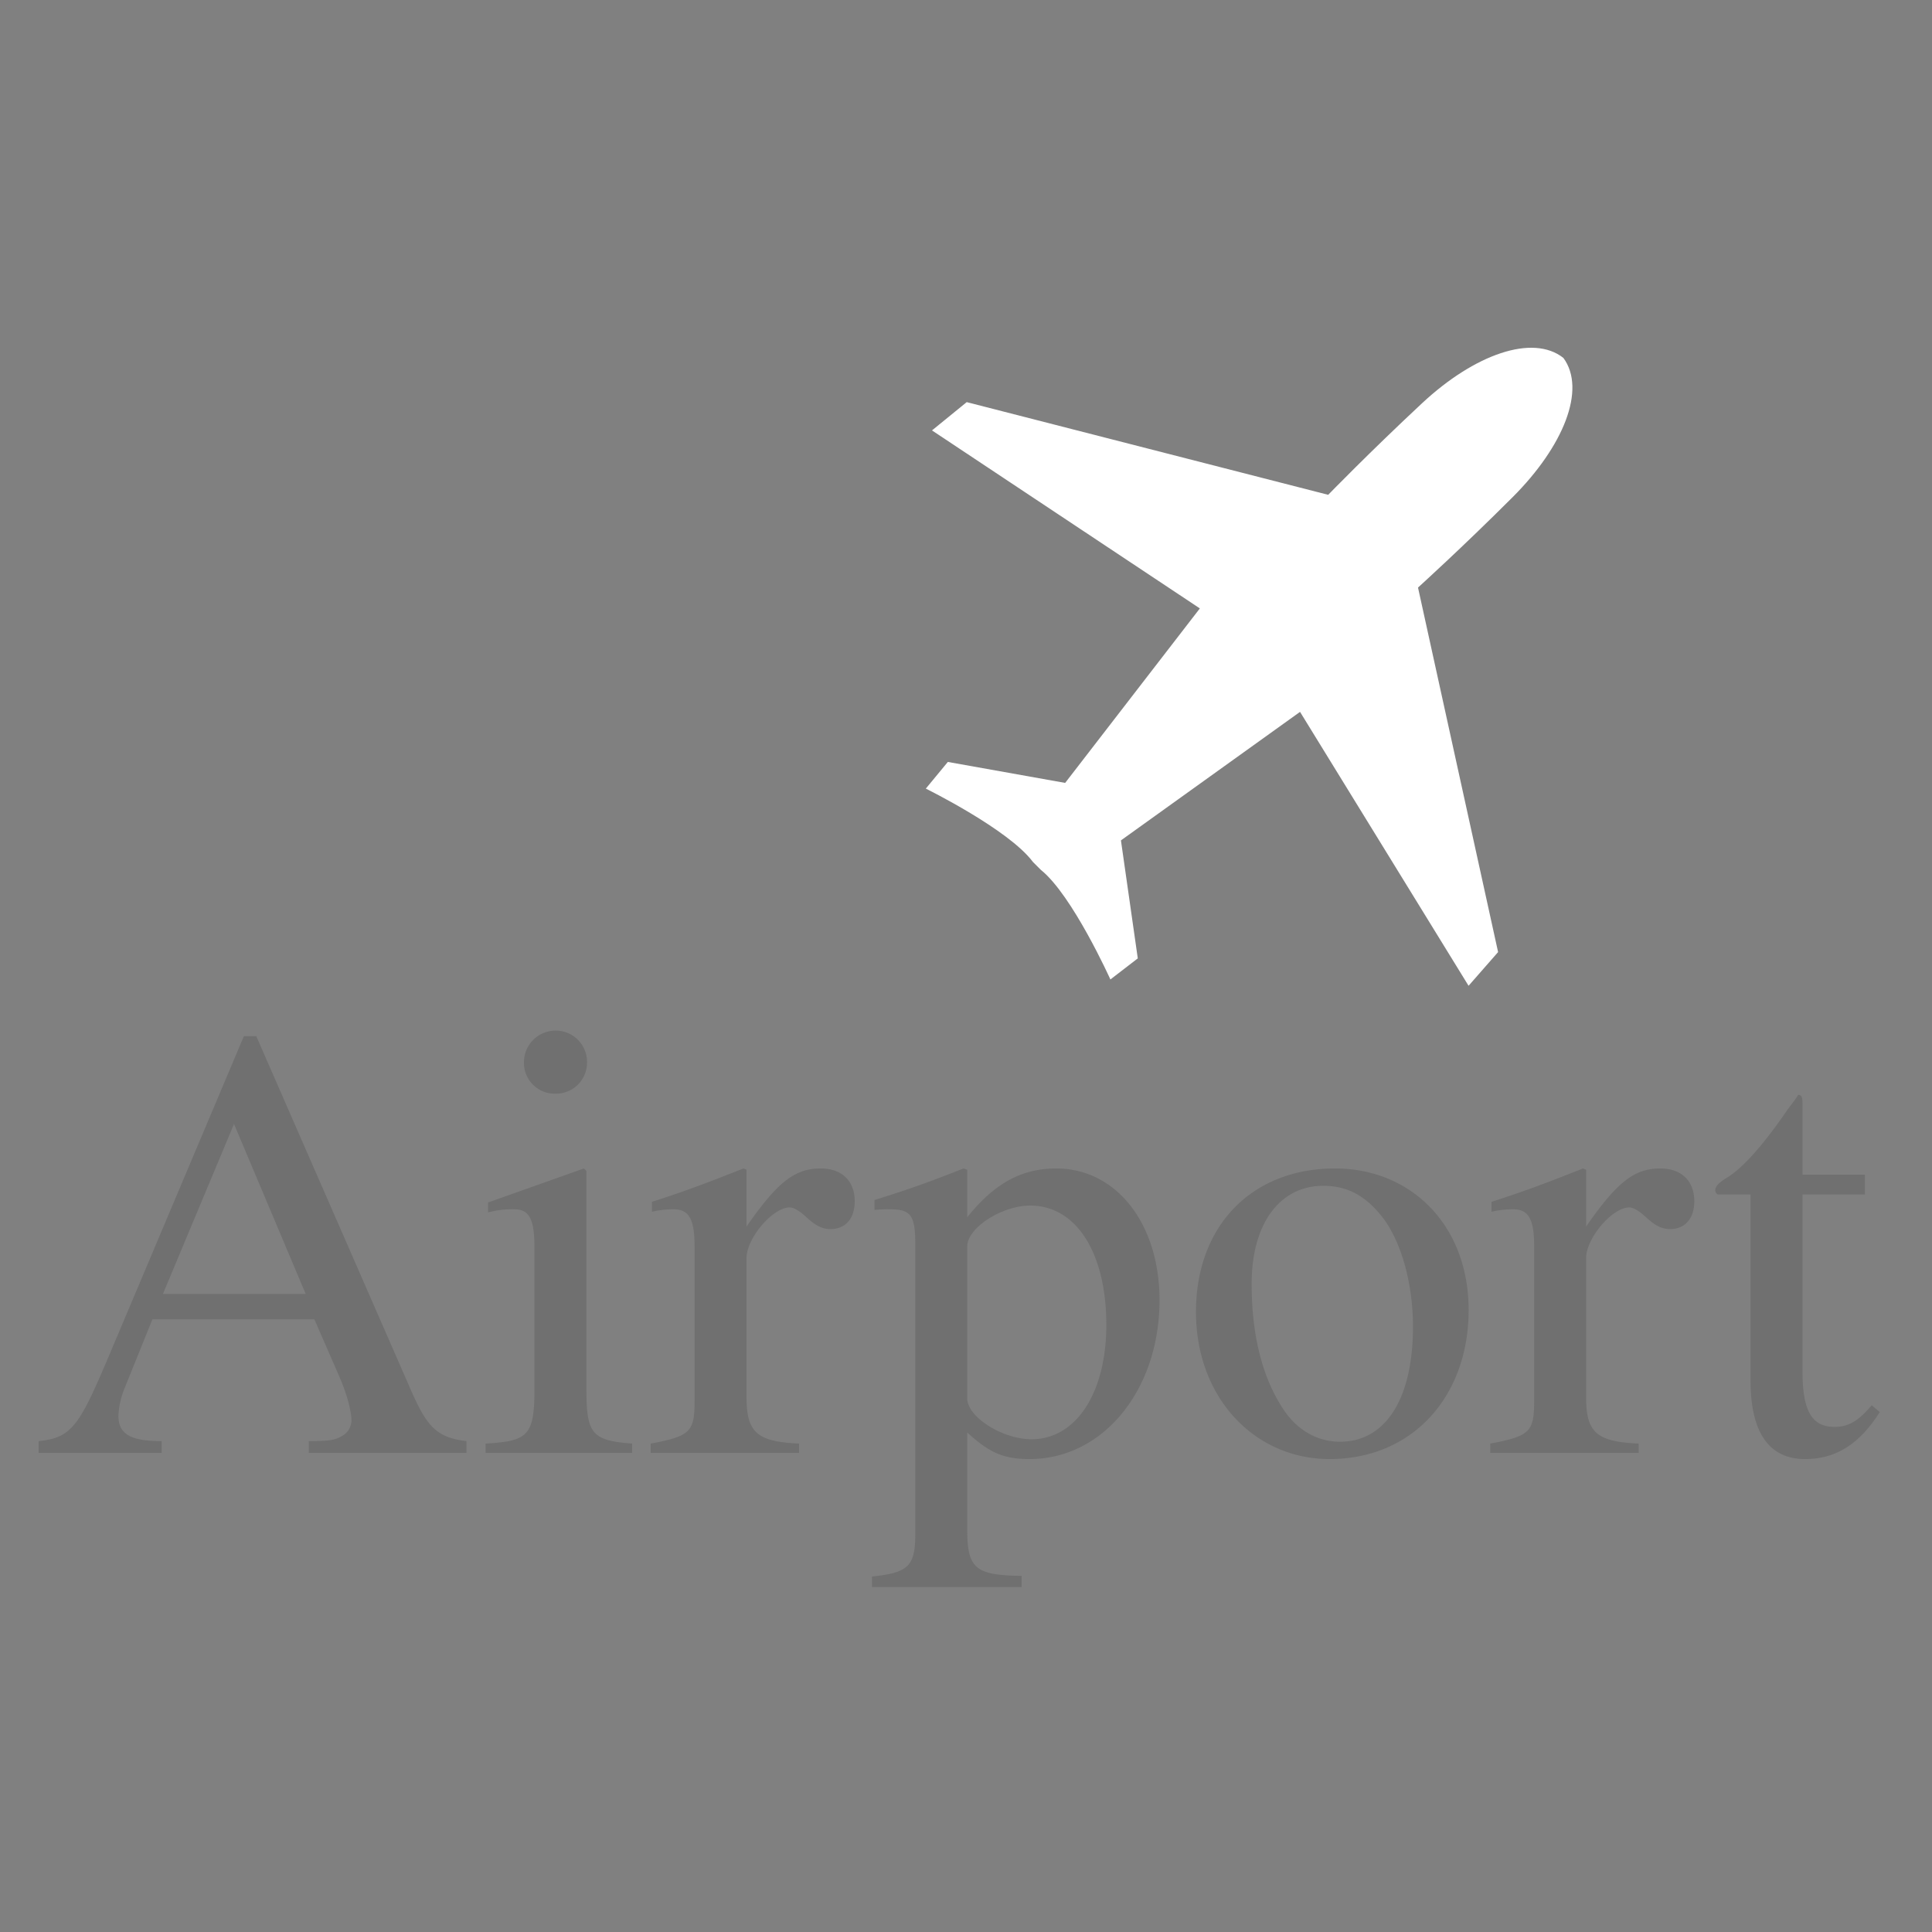<svg xmlns="http://www.w3.org/2000/svg" width="750" height="750" viewBox="0 0 750 750">
  <rect x="0" y="0" width="750" height="750" fill="#808080" stroke="none"/>
  <g id="グループ_3231" data-name="グループ 3231" transform="translate(-6398 -1760)">
    <g id="グループ_3228" data-name="グループ 3228" transform="translate(6413.001 1895)">
      <path id="パス_24005" data-name="パス 24005" d="M167.28,109.28v-4.56c-12.48-1.44-15.84-6.48-22.56-22.08L85.68-52.48h-4.8L31.44,64.64C17.28,98.24,15.12,103.28,1.2,104.72v4.56H48.96v-4.56c-11.52,0-16.8-2.4-16.8-9.84A31.714,31.714,0,0,1,34.32,84.8L45.36,57.44h62.88L118.08,80c2.88,6.72,4.56,13.2,4.56,16.8a6.974,6.974,0,0,1-3.36,5.76c-2.88,1.68-4.56,2.16-13.2,2.16v4.56ZM104.88,47.6H49.44l27.6-66Zm109.2-90a12.139,12.139,0,0,0-12.24-12.24A12.292,12.292,0,0,0,189.6-42.4a11.939,11.939,0,0,0,12,12.24A12.051,12.051,0,0,0,214.08-42.4ZM231.6,109.28v-3.6c-15.84-1.2-17.76-3.84-17.76-21.6V-.16l-.96-.96-37.2,13.2v3.84a35.827,35.827,0,0,1,10.08-1.2c6,0,7.92,3.84,7.92,15.12V84.32c0,18.24-2.4,20.4-18.96,21.36v3.6ZM276-.64l-1.2-.48c-12.72,5.04-21.36,8.4-35.52,12.96v3.84a36.092,36.092,0,0,1,8.4-.96c6,0,8.16,3.84,8.16,14.4v60c0,12-1.68,13.68-17.04,16.56v3.6h57.6v-3.6c-16.32-.72-20.4-4.32-20.4-18v-54C276,26,286.08,14,292.8,14c1.44,0,3.6,1.2,6.24,3.6,3.84,3.6,6.48,4.8,9.6,4.8,5.76,0,9.36-4.08,9.36-10.8,0-7.92-5.04-12.72-13.2-12.72-10.08,0-16.8,5.28-28.8,22.56Zm85.68,0-1.44-.48c-12.72,5.04-21.36,8.16-34.56,12.24v3.84a50.163,50.163,0,0,1,6-.24c8.16,0,9.84,2.4,9.84,13.68V140.72c0,12.48-2.64,15.12-16.8,16.56v4.08H382.8v-4.32c-18-.24-21.12-2.88-21.12-18V101.36c8.64,7.92,14.16,10.32,24.24,10.32,28.56,0,50.4-26.88,50.4-61.68,0-29.76-16.8-51.12-40.08-51.12-13.44,0-24,5.76-34.56,18.96Zm0,29.76c0-7.2,13.44-15.84,24.48-15.84,17.76,0,29.52,18.24,29.52,46.32,0,26.4-11.76,44.4-29.04,44.4-11.28,0-24.96-8.64-24.96-15.84ZM556.32,53.84c0-33.12-22.56-54.96-51.84-54.96-32.4,0-54,22.32-54,55.68s22.8,57.12,51.84,57.12C534.72,111.68,556.32,87.2,556.32,53.84Zm-21.6,6.48c0,27.84-10.56,44.64-28.32,44.64-8.64,0-16.32-4.32-21.6-12-8.88-12.96-12.72-30.24-12.72-49.2,0-24,11.28-38.16,27.84-38.16,10.32,0,17.04,4.8,22.8,12C530.4,27.44,534.72,44,534.72,60.32ZM601.92-.64l-1.2-.48C588,3.92,579.36,7.28,565.2,11.84v3.84a36.092,36.092,0,0,1,8.4-.96c6,0,8.16,3.84,8.16,14.4v60c0,12-1.68,13.68-17.04,16.56v3.6h57.6v-3.6c-16.32-.72-20.4-4.32-20.4-18v-54C601.92,26,612,14,618.72,14c1.44,0,3.6,1.2,6.24,3.6,3.84,3.6,6.48,4.8,9.6,4.8,5.76,0,9.36-4.08,9.36-10.8,0-7.92-5.04-12.72-13.2-12.72-10.08,0-16.8,5.28-28.8,22.56ZM712.8,90.8c-5.28,6.24-9.12,8.4-14.4,8.4-8.88,0-12.48-6.24-12.48-21.6V8.96h24.24V1.28H685.92V-26.56c0-2.4-.48-3.12-1.68-3.12-1.44,2.4-3.36,4.56-4.8,6.72C670.32-9.76,662.4-.88,656.16,2.72c-2.64,1.68-4.08,3.12-4.08,4.56a1.812,1.812,0,0,0,.96,1.68h12.72V81.2c0,20.16,7.2,30.48,21.12,30.48,12,0,21.12-5.76,29.04-18.24Z" transform="translate(-1.201 319.72)" fill="#333" opacity="0.205"/>
      <g id="グループ_2633" data-name="グループ 2633" transform="translate(344.4 0)">
        <path id="パス_22504" data-name="パス 22504" d="M287.946,58.438c-11.94-9.419-34.567-1.339-54.862,17.592-20.313,18.94-36.44,35.549-36.44,35.549L56.32,75.6,42.839,86.581l103.986,69.1L94.533,223.419,48.988,215.28l-8.545,10.352s32.178,15.845,41.565,28.453l3.1,3.1c12.266,9.82,26.987,42.539,26.987,42.539l10.634-8.187-6.541-45.8,69.526-49.894,65.423,106.331L262.6,289.092,231.511,147.585s17.175-15.535,36.814-35.175C287.946,92.78,296.949,70.7,287.946,58.438Z" transform="translate(-40.443 -54.495)" fill="#fff"/>
      </g>
    </g>
    <rect id="長方形_338" data-name="長方形 338" width="750" height="750" transform="translate(6398 1760)" fill="none" opacity="0.28"/>
  </g>
</svg>
